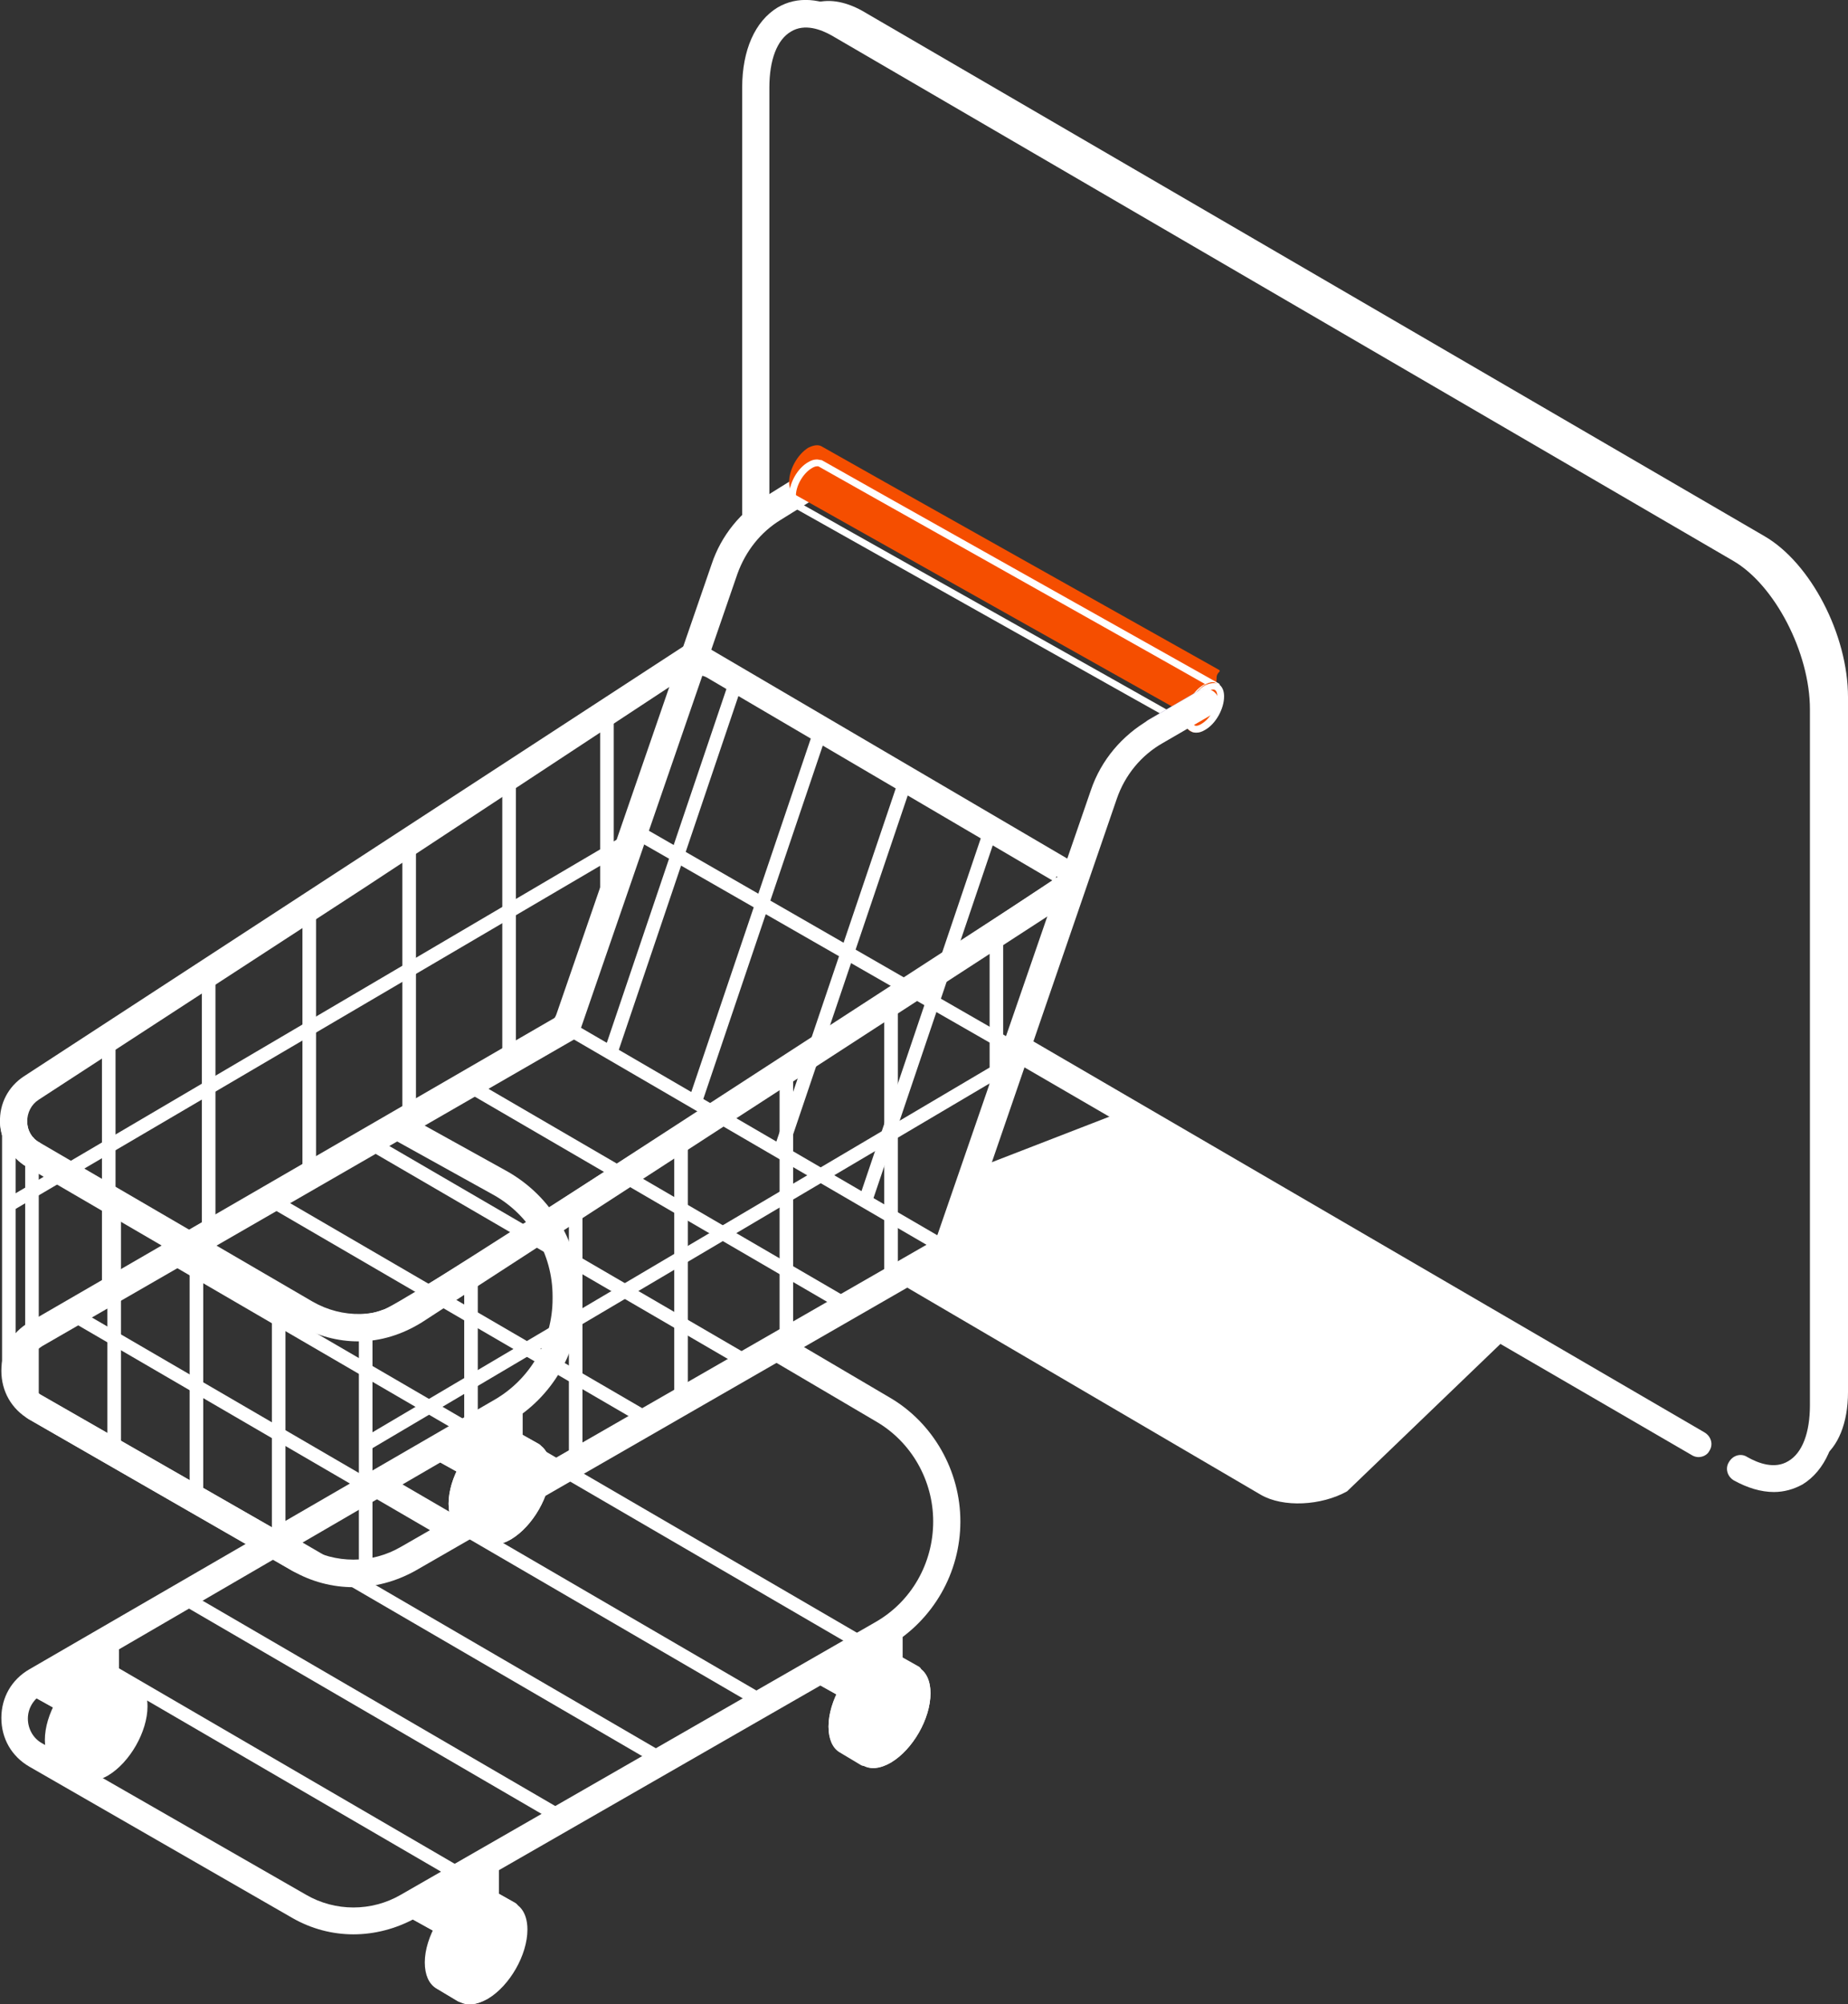 <svg xmlns="http://www.w3.org/2000/svg" width="142" height="154" viewBox="0 0 142 154" fill="none"><rect x="0" y="0" width="142" height="154" fill="#333333" stroke="none"/><g clip-path="url(#clip0_618_7580)"><path d="M88.991 86.76L74.055 92.547L72.645 96.967L69.668 98.913L96.877 114.855C98.601 115.855 101.525 115.697 103.51 114.592L116.044 102.544L88.991 86.76Z" fill="white"></path><path d="M86.797 85.497L75.36 89.917L71.025 97.598L96.877 112.698C98.6 113.698 101.525 113.54 103.509 112.435L114.686 101.702L86.797 85.497Z" fill="white"></path><path d="M99.749 113.645C98.601 113.645 97.556 113.435 96.721 112.961L70.66 97.703L75.204 89.706L75.308 89.654L86.85 85.181L86.954 85.234L115.104 101.597L103.614 112.593C102.517 113.33 101.107 113.645 99.749 113.645ZM71.391 97.493L97.034 112.488C98.653 113.435 101.473 113.33 103.353 112.225L114.268 101.755L86.85 85.76L75.621 90.127L71.391 97.493Z" fill="white"></path><path d="M130.51 111.962C130.353 111.962 130.144 111.909 129.987 111.804L77.919 81.551C77.397 81.235 77.24 80.604 77.553 80.13C77.867 79.604 78.493 79.447 78.963 79.762L130.98 110.068C131.502 110.383 131.659 111.015 131.345 111.488C131.189 111.804 130.823 111.962 130.51 111.962Z" fill="white"></path><path d="M136.307 114.645C135.315 114.645 134.27 114.329 133.226 113.751C132.703 113.435 132.547 112.804 132.86 112.33C133.173 111.804 133.8 111.646 134.27 111.962C135.106 112.435 136.359 112.909 137.404 112.277C138.5 111.646 139.075 110.068 139.075 107.963V54.508C139.075 50.141 136.359 44.932 133.173 43.091L63.923 2.736C63.087 2.262 61.834 1.789 60.789 2.42C59.693 3.052 59.118 4.63 59.118 6.735V39.46C59.118 40.039 58.648 40.513 58.074 40.513C57.499 40.513 57.029 40.039 57.029 39.46V6.735C57.029 3.841 58.022 1.631 59.745 0.579C61.26 -0.316 63.087 -0.158 64.968 0.894L134.27 41.249C138.135 43.511 141.216 49.352 141.216 54.508V107.911C141.216 110.804 140.224 113.014 138.5 114.066C137.822 114.435 137.09 114.645 136.307 114.645Z" fill="white"></path><path d="M135.576 41.196L66.274 0.842C64.864 0.053 63.558 -0.105 62.513 0.263C62.357 0.316 60.581 1.263 60.477 1.368C61.573 0.842 62.983 0.947 64.446 1.789L133.748 42.144C137.3 44.195 140.172 49.72 140.172 54.508V107.91C140.172 110.857 139.075 112.856 137.352 113.435C137.509 113.435 137.665 113.382 137.926 113.224C138.031 113.172 139.963 112.067 140.015 112.014C141.217 111.173 142 109.384 142 106.963V53.561C142 48.773 139.128 43.248 135.576 41.196Z" fill="white"></path><path d="M0.889 93.073L0.367 92.179L49.198 63.452L77.921 79.973L77.451 80.92L49.198 64.715L0.889 93.073Z" fill="white"></path><path d="M47.16 55.034H46.115V70.029H47.16V55.034Z" fill="white"></path><path d="M1.203 85.602H0.158V104.911H1.203V85.602Z" fill="white"></path><path d="M8.878 80.551H7.834V100.229H8.878V80.551Z" fill="white"></path><path d="M16.556 75.553H15.512V95.651H16.556V75.553Z" fill="white"></path><path d="M24.285 70.502H23.24V90.969H24.285V70.502Z" fill="white"></path><path d="M31.962 65.451H30.918V86.339H31.962V65.451Z" fill="white"></path><path d="M39.64 60.4H38.596V81.656H39.64V60.4Z" fill="white"></path><path d="M34.469 115.539C34.469 116.487 34.782 117.17 35.304 117.486L36.976 118.486C37.55 118.802 37.184 118.118 38.02 117.591C39.691 116.592 41.049 114.224 41.049 112.277C41.049 111.33 41.937 111.33 41.415 110.962L39.639 109.962C39.065 109.647 38.333 109.699 37.498 110.225C35.827 111.225 34.469 113.593 34.469 115.539Z" fill="white"></path><path d="M38.856 110.331C39.065 110.331 39.221 110.383 39.378 110.436C39.43 110.436 40.37 111.015 40.892 111.278C40.736 111.488 40.579 111.804 40.579 112.277C40.579 114.014 39.326 116.223 37.811 117.118C37.393 117.381 37.184 117.644 37.08 117.854C36.61 117.591 35.67 117.013 35.618 117.013C35.252 116.75 34.991 116.223 34.991 115.487C34.991 113.751 36.244 111.541 37.759 110.646C38.177 110.436 38.542 110.331 38.856 110.331ZM38.856 109.805C38.438 109.805 37.968 109.962 37.498 110.225C35.827 111.225 34.469 113.593 34.469 115.539C34.469 116.487 34.782 117.17 35.304 117.486L36.976 118.486C37.08 118.538 37.132 118.538 37.184 118.538C37.446 118.538 37.289 117.96 38.02 117.591C39.691 116.592 41.049 114.224 41.049 112.277C41.049 111.33 41.937 111.33 41.415 110.962L39.639 109.962C39.43 109.857 39.169 109.805 38.856 109.805Z" fill="white"></path><path d="M36.244 116.539C36.244 118.486 37.602 119.275 39.273 118.275C40.944 117.276 42.302 114.908 42.302 112.961C42.302 111.015 40.944 110.225 39.273 111.225C37.602 112.225 36.244 114.592 36.244 116.539Z" fill="white"></path><path d="M40.631 111.33C41.362 111.33 41.78 111.962 41.78 112.961C41.78 114.698 40.527 116.907 39.012 117.802C38.594 118.012 38.229 118.17 37.915 118.17C37.184 118.17 36.766 117.539 36.766 116.539C36.766 114.803 38.02 112.593 39.534 111.699C39.952 111.488 40.318 111.33 40.631 111.33ZM40.631 110.804C40.213 110.804 39.743 110.962 39.273 111.225C37.602 112.225 36.244 114.592 36.244 116.539C36.244 117.907 36.923 118.696 37.915 118.696C38.333 118.696 38.803 118.538 39.273 118.275C40.944 117.276 42.302 114.908 42.302 112.961C42.302 111.593 41.623 110.804 40.631 110.804Z" fill="white"></path><path d="M40.251 115.339C40.804 114.386 40.809 113.352 40.261 113.029C39.713 112.706 38.82 113.218 38.267 114.171C37.714 115.124 37.71 116.158 38.258 116.481C38.805 116.804 39.698 116.292 40.251 115.339Z" fill="white"></path><path d="M39.9 113.435C40.109 113.435 40.161 113.751 40.161 113.908C40.161 114.645 39.639 115.539 39.012 115.908C38.856 116.013 38.751 116.013 38.647 116.013C38.438 116.013 38.386 115.697 38.386 115.539C38.386 114.803 38.908 113.908 39.535 113.54C39.691 113.488 39.796 113.435 39.9 113.435ZM39.9 112.909C39.691 112.909 39.482 112.961 39.273 113.119C38.49 113.593 37.863 114.698 37.863 115.592C37.863 116.223 38.177 116.592 38.647 116.592C38.856 116.592 39.065 116.539 39.273 116.381C40.057 115.908 40.683 114.803 40.683 113.908C40.683 113.277 40.37 112.909 39.9 112.909Z" fill="white"></path><path d="M40.162 107.595V114.908L39.326 115.434L32.902 111.856L40.162 107.595Z" fill="white"></path><path d="M39.639 108.542V114.645L39.326 114.855L33.999 111.909L39.639 108.542ZM40.162 107.595L32.902 111.856L39.326 115.434L40.109 114.908V107.595H40.162Z" fill="white"></path><path d="M3.447 133.691C3.447 134.638 3.761 135.322 4.283 135.638L5.954 136.638C6.529 136.953 6.163 136.269 6.999 135.743C8.67 134.743 10.028 132.376 10.028 130.429C10.028 129.482 10.915 129.482 10.393 129.114L8.618 128.114C8.043 127.798 7.312 127.851 6.476 128.377C4.805 129.377 3.447 131.744 3.447 133.691Z" fill="white"></path><path d="M7.887 128.482C8.096 128.482 8.252 128.535 8.409 128.588C8.461 128.588 9.401 129.166 9.924 129.429C9.767 129.64 9.61 129.956 9.61 130.429C9.61 132.165 8.357 134.375 6.842 135.27C6.425 135.533 6.216 135.796 6.111 136.006C5.641 135.743 4.701 135.164 4.649 135.164C4.283 134.901 4.022 134.375 4.022 133.639C4.022 131.902 5.276 129.693 6.79 128.798C7.156 128.588 7.574 128.482 7.887 128.482ZM7.887 127.956C7.469 127.956 6.999 128.114 6.529 128.377C4.858 129.377 3.5 131.744 3.5 133.691C3.5 134.638 3.813 135.322 4.336 135.638L6.007 136.638C6.111 136.69 6.163 136.69 6.216 136.69C6.477 136.69 6.32 136.111 7.051 135.743C8.723 134.743 10.08 132.376 10.08 130.429C10.08 129.482 10.968 129.482 10.446 129.114L8.67 128.114C8.409 128.009 8.148 127.956 7.887 127.956Z" fill="white"></path><path d="M5.223 134.691C5.223 136.638 6.581 137.427 8.252 136.427C9.923 135.427 11.281 133.06 11.281 131.113C11.281 129.166 9.923 128.377 8.252 129.377C6.581 130.377 5.223 132.744 5.223 134.691Z" fill="white"></path><path d="M9.662 129.482C10.393 129.482 10.811 130.113 10.811 131.113C10.811 132.849 9.558 135.059 8.043 135.954C7.626 136.164 7.26 136.322 6.947 136.322C6.215 136.322 5.798 135.69 5.798 134.691C5.798 132.955 7.051 130.745 8.566 129.85C8.931 129.587 9.297 129.482 9.662 129.482ZM9.662 128.956C9.245 128.956 8.774 129.114 8.304 129.377C6.633 130.376 5.275 132.744 5.275 134.691C5.275 136.059 5.954 136.848 6.947 136.848C7.364 136.848 7.834 136.69 8.304 136.427C9.976 135.427 11.334 133.06 11.334 131.113C11.334 129.745 10.655 128.956 9.662 128.956Z" fill="white"></path><path d="M6.842 133.744C6.842 134.638 7.469 135.007 8.252 134.586C9.035 134.112 9.662 133.007 9.662 132.113C9.662 131.218 9.035 130.85 8.252 131.271C7.469 131.745 6.842 132.849 6.842 133.744Z" fill="white"></path><path d="M8.931 131.587C9.14 131.587 9.193 131.902 9.193 132.06C9.193 132.797 8.67 133.691 8.044 134.06C7.887 134.165 7.782 134.165 7.678 134.165C7.469 134.165 7.417 133.849 7.417 133.691C7.417 132.955 7.939 132.06 8.566 131.692C8.67 131.639 8.827 131.587 8.931 131.587ZM8.931 131.061C8.723 131.061 8.514 131.113 8.305 131.271C7.521 131.745 6.895 132.849 6.895 133.744C6.895 134.375 7.208 134.743 7.678 134.743C7.887 134.743 8.096 134.691 8.305 134.533C9.088 134.06 9.715 132.955 9.715 132.06C9.715 131.429 9.401 131.061 8.931 131.061Z" fill="white"></path><path d="M9.141 125.746V133.06L8.357 133.586L1.934 130.008L9.141 125.746Z" fill="white"></path><path d="M8.618 126.641V132.744L8.305 132.955L2.978 130.008L8.618 126.641ZM9.141 125.746L1.934 130.008L8.357 133.586L9.141 133.06V125.746Z" fill="white"></path><path d="M36.894 108.599L36.371 109.51L65.626 126.544L66.149 125.633L36.894 108.599Z" fill="white"></path><path d="M29.314 113.122L28.791 114.033L58.046 131.067L58.569 130.156L29.314 113.122Z" fill="white"></path><path d="M21.734 117.646L21.211 118.557L50.466 135.591L50.989 134.68L21.734 117.646Z" fill="white"></path><path d="M14.152 122.171L13.629 123.082L42.884 140.116L43.407 139.205L14.152 122.171Z" fill="white"></path><path d="M6.572 126.695L6.049 127.606L35.304 144.64L35.827 143.729L6.572 126.695Z" fill="white"></path><path d="M56.061 52.223L46.447 80.661L47.436 81L57.05 52.562L56.061 52.223Z" fill="white"></path><path d="M62.557 55.99L52.943 84.428L53.932 84.768L63.546 56.33L62.557 55.99Z" fill="white"></path><path d="M69.102 59.773L59.488 88.211L60.477 88.55L70.091 60.112L69.102 59.773Z" fill="white"></path><path d="M75.667 63.513L66.053 91.951L67.041 92.29L76.656 63.852L75.667 63.513Z" fill="white"></path><path d="M32.641 150.791C32.641 151.738 32.954 152.422 33.476 152.737L35.147 153.737C35.722 154.053 35.356 153.369 36.192 152.843C37.863 151.843 39.221 149.475 39.221 147.529C39.221 146.581 40.109 146.581 39.587 146.213L37.811 145.214C37.236 144.898 36.505 144.95 35.67 145.477C34.051 146.476 32.641 148.844 32.641 150.791Z" fill="white"></path><path d="M37.08 145.634C37.289 145.634 37.446 145.687 37.602 145.74C37.655 145.74 38.595 146.318 39.117 146.581C38.96 146.792 38.804 147.108 38.804 147.581C38.804 149.317 37.55 151.527 36.036 152.422C35.618 152.685 35.409 152.948 35.305 153.158C34.835 152.895 33.895 152.316 33.842 152.316C33.477 152.053 33.216 151.527 33.216 150.791C33.216 149.054 34.469 146.845 35.983 145.95C36.349 145.74 36.767 145.634 37.08 145.634ZM37.08 145.108C36.663 145.108 36.192 145.266 35.722 145.529C34.051 146.529 32.693 148.896 32.693 150.843C32.693 151.79 33.007 152.474 33.529 152.79L35.2 153.79C35.305 153.842 35.357 153.842 35.409 153.842C35.67 153.842 35.514 153.263 36.245 152.895C37.916 151.895 39.274 149.528 39.274 147.581C39.274 146.634 40.162 146.634 39.639 146.266L37.864 145.266C37.602 145.161 37.341 145.108 37.08 145.108Z" fill="white"></path><path d="M34.416 151.843C34.416 153.79 35.774 154.579 37.445 153.579C39.116 152.579 40.474 150.212 40.474 148.265C40.474 146.318 39.116 145.529 37.445 146.529C35.774 147.476 34.416 149.896 34.416 151.843Z" fill="white"></path><path d="M38.856 146.634C39.587 146.634 40.005 147.265 40.005 148.265C40.005 150.001 38.751 152.211 37.237 153.106C36.819 153.316 36.453 153.474 36.14 153.474C35.409 153.474 34.991 152.842 34.991 151.843C34.991 150.107 36.244 147.897 37.759 147.002C38.124 146.739 38.542 146.634 38.856 146.634ZM38.856 146.108C38.438 146.108 37.968 146.266 37.498 146.529C35.827 147.528 34.469 149.896 34.469 151.843C34.469 153.211 35.148 154 36.14 154C36.558 154 37.028 153.842 37.498 153.579C39.169 152.579 40.527 150.212 40.527 148.265C40.527 146.897 39.848 146.108 38.856 146.108Z" fill="white"></path><path d="M36.035 150.896C36.035 151.79 36.662 152.159 37.445 151.738C38.229 151.264 38.855 150.159 38.855 149.265C38.855 148.37 38.229 148.002 37.445 148.423C36.714 148.844 36.035 149.949 36.035 150.896Z" fill="white"></path><path d="M38.125 148.739C38.334 148.739 38.386 149.054 38.386 149.212C38.386 149.949 37.864 150.843 37.237 151.211C37.08 151.317 36.976 151.317 36.871 151.317C36.663 151.317 36.61 151.001 36.61 150.843C36.61 150.107 37.133 149.212 37.759 148.844C37.864 148.791 38.02 148.739 38.125 148.739ZM38.125 148.213C37.916 148.213 37.707 148.265 37.498 148.423C36.715 148.896 36.088 150.001 36.088 150.896C36.088 151.527 36.401 151.895 36.871 151.895C37.08 151.895 37.289 151.843 37.498 151.685C38.281 151.211 38.908 150.107 38.908 149.212C38.908 148.581 38.595 148.213 38.125 148.213Z" fill="white"></path><path d="M38.334 142.899V150.212L37.551 150.685L31.127 147.16L38.334 142.899Z" fill="white"></path><path d="M37.812 143.793V149.896L37.498 150.107L32.172 147.16L37.812 143.793ZM38.334 142.899L31.127 147.16L37.551 150.738L38.334 150.212V142.899Z" fill="white"></path><path d="M63.664 132.639C63.664 133.586 63.977 134.27 64.5 134.586L66.171 135.585C66.745 135.901 66.38 135.217 67.215 134.691C68.887 133.691 70.244 131.323 70.244 129.377C70.244 128.43 71.132 128.43 70.61 128.061L68.834 127.062C68.26 126.746 67.529 126.799 66.693 127.325C65.022 128.325 63.664 130.692 63.664 132.639Z" fill="white"></path><path d="M68.051 127.483C68.26 127.483 68.416 127.535 68.573 127.588C68.625 127.588 69.566 128.167 70.088 128.43C69.931 128.64 69.774 128.956 69.774 129.429C69.774 131.166 68.521 133.375 67.007 134.27C66.589 134.533 66.38 134.796 66.275 135.006C65.805 134.743 64.865 134.165 64.813 134.165C64.447 133.902 64.186 133.375 64.186 132.639C64.186 130.903 65.44 128.693 66.954 127.798C67.372 127.588 67.738 127.483 68.051 127.483ZM68.051 126.957C67.633 126.957 67.163 127.114 66.693 127.377C65.022 128.377 63.664 130.745 63.664 132.691C63.664 133.638 63.977 134.322 64.5 134.638L66.171 135.638C66.275 135.69 66.328 135.69 66.38 135.69C66.641 135.69 66.484 135.112 67.215 134.743C68.887 133.744 70.244 131.376 70.244 129.429C70.244 128.482 71.132 128.482 70.61 128.114L68.834 127.114C68.625 127.009 68.364 126.957 68.051 126.957Z" fill="white"></path><path d="M65.439 133.691C65.439 135.638 66.797 136.427 68.469 135.427C70.14 134.428 71.498 132.06 71.498 130.113C71.498 128.167 70.14 127.377 68.469 128.377C66.797 129.377 65.439 131.744 65.439 133.691Z" fill="white"></path><path d="M69.826 128.482C70.558 128.482 70.975 129.114 70.975 130.113C70.975 131.85 69.722 134.059 68.207 134.954C67.79 135.164 67.424 135.322 67.111 135.322C66.379 135.322 65.962 134.691 65.962 133.691C65.962 131.955 67.215 129.745 68.73 128.851C69.147 128.588 69.513 128.482 69.826 128.482ZM69.826 127.956C69.409 127.956 68.939 128.114 68.469 128.377C66.797 129.377 65.439 131.744 65.439 133.691C65.439 135.059 66.118 135.848 67.111 135.848C67.528 135.848 67.999 135.69 68.469 135.427C70.14 134.428 71.498 132.06 71.498 130.113C71.498 128.745 70.819 127.956 69.826 127.956Z" fill="white"></path><path d="M67.059 132.744C67.059 133.639 67.685 134.007 68.469 133.586C69.252 133.112 69.879 132.007 69.879 131.113C69.879 130.219 69.252 129.85 68.469 130.271C67.685 130.692 67.059 131.797 67.059 132.744Z" fill="white"></path><path d="M69.096 130.587C69.304 130.587 69.357 130.903 69.357 131.06C69.357 131.797 68.834 132.691 68.208 133.06C68.051 133.165 67.947 133.165 67.842 133.165C67.633 133.165 67.581 132.849 67.581 132.691C67.581 131.955 68.103 131.06 68.73 130.692C68.887 130.64 68.991 130.587 69.096 130.587ZM69.096 130.061C68.887 130.061 68.678 130.113 68.469 130.271C67.685 130.745 67.059 131.85 67.059 132.744C67.059 133.375 67.372 133.744 67.842 133.744C68.051 133.744 68.26 133.691 68.469 133.533C69.252 133.06 69.879 131.955 69.879 131.06C69.879 130.429 69.566 130.061 69.096 130.061Z" fill="white"></path><path d="M69.356 124.747V132.06L68.52 132.586L62.148 129.009L69.356 124.747Z" fill="white"></path><path d="M68.833 125.641V131.744L68.52 131.955L63.193 129.009L68.833 125.641ZM69.356 124.747L62.148 129.009L68.572 132.586L69.356 132.06V124.747Z" fill="white"></path><path d="M27.158 148.633C25.539 148.633 23.92 148.212 22.458 147.371L2.247 135.743C0.889 134.954 0.105 133.586 0.105 132.007C0.105 130.429 0.889 129.061 2.247 128.272L38.021 107.542C40.737 105.964 42.46 103.017 42.46 99.808V99.597C42.46 96.388 40.737 93.389 37.916 91.811L30.135 87.496L31.127 85.655L38.909 89.969C42.408 91.916 44.549 95.599 44.549 99.597V99.808C44.549 103.754 42.46 107.384 39.065 109.331L3.239 130.166C2.56 130.587 2.142 131.271 2.142 132.06C2.142 132.849 2.56 133.586 3.239 133.954L23.502 145.582C25.748 146.897 28.568 146.897 30.814 145.582L67.267 124.642C70.035 123.063 71.706 120.117 71.706 116.907C71.706 113.751 70.035 110.804 67.319 109.226L59.276 104.491L60.321 102.649L68.364 107.384C71.706 109.331 73.795 113.014 73.795 116.907C73.795 120.853 71.706 124.484 68.311 126.483L31.858 147.423C30.396 148.212 28.777 148.633 27.158 148.633Z" fill="white"></path><path d="M31.127 85.918L38.699 90.127C42.094 92.021 44.235 95.651 44.235 99.545V99.755C44.235 103.596 42.199 107.174 38.856 109.121L3.082 129.903C2.351 130.324 1.881 131.113 1.881 132.007C1.881 132.902 2.351 133.638 3.082 134.112L23.293 145.74C24.546 146.476 25.956 146.792 27.419 146.739C28.515 146.687 29.664 146.371 30.657 145.845C30.709 145.792 31.388 145.477 31.44 145.424L67.162 124.905C67.319 124.799 67.684 124.589 67.841 124.484C70.243 122.905 71.706 120.222 71.862 117.328C71.915 116.75 71.862 116.118 71.758 115.539C71.392 113.067 69.982 110.857 67.945 109.436C67.789 109.278 65.856 108.121 65.7 107.963L60.007 104.596L60.268 103.228L60.425 102.965L68.259 107.595C71.549 109.541 73.534 113.067 73.534 116.907C73.534 120.59 71.653 124.01 68.624 125.957C68.468 126.062 68.154 126.273 67.998 126.325L31.701 147.213C30.343 148.002 28.881 148.37 27.366 148.423C27.262 148.423 27.158 148.423 27.053 148.423C25.643 148.423 24.285 148.055 22.98 147.423C22.823 147.371 22.562 147.213 22.405 147.108L2.299 135.533C1.202 134.901 0.523 133.849 0.314 132.639C0.262 132.376 0.262 132.113 0.262 131.797C0.314 130.85 0.68 129.956 1.306 129.272C1.567 128.956 2.194 128.482 2.56 128.272L38.02 107.753C40.736 106.174 42.46 103.28 42.564 100.124C42.564 100.124 42.564 99.966 42.564 99.913C42.564 99.545 42.564 99.229 42.512 98.861C42.512 98.808 42.512 98.703 42.512 98.65C42.199 95.915 40.684 93.442 38.386 91.969C38.229 91.811 36.454 90.811 36.297 90.706L30.709 87.602L30.97 86.234L31.127 85.918Z" fill="white"></path><path d="M31.179 86.181L38.594 90.285C41.937 92.126 43.974 95.704 43.974 99.545V99.755C43.974 103.544 41.937 107.016 38.699 108.91L2.925 129.64C2.089 130.113 1.619 130.955 1.619 131.902C1.619 132.849 2.089 133.691 2.925 134.165L23.136 145.792C24.389 146.529 25.799 146.845 27.262 146.845C28.358 146.792 29.507 146.529 30.5 146.003C30.656 145.95 31.179 145.634 31.283 145.582L67.005 125.062C67.109 125.01 67.579 124.694 67.684 124.642C70.086 123.116 71.653 120.485 71.914 117.644C71.966 117.065 71.966 116.434 71.914 115.855C71.653 113.382 70.4 111.067 68.467 109.541C68.154 109.226 66.639 108.226 66.222 108.016L60.529 104.648L60.216 103.438L60.372 103.175L67.997 107.7C71.183 109.594 73.168 113.067 73.168 116.802C73.168 120.432 71.287 123.852 68.206 125.746C68.102 125.799 67.684 126.062 67.579 126.115L31.44 146.897C30.134 147.634 28.619 148.055 27.157 148.107C27.053 148.107 26.948 148.107 26.844 148.107C25.434 148.107 24.076 147.739 22.823 147.055C22.718 147.002 22.352 146.792 22.248 146.739L2.298 135.217C1.201 134.586 0.522 133.533 0.418 132.323C0.418 132.06 0.418 131.797 0.418 131.481C0.522 130.534 0.94 129.692 1.671 129.114C1.828 128.903 2.716 128.325 2.977 128.167L38.124 107.858C40.84 106.279 42.564 103.438 42.72 100.334C42.72 100.281 42.72 100.176 42.72 100.124C42.72 99.755 42.72 99.44 42.72 99.124C42.72 99.071 42.72 98.966 42.72 98.913C42.511 96.178 41.154 93.652 38.96 92.074C38.647 91.811 37.289 90.969 36.923 90.758L31.335 87.654L31.022 86.444L31.179 86.181Z" fill="white"></path><path d="M31.18 86.444L38.387 90.443C41.625 92.284 43.662 95.704 43.662 99.492V99.703C43.662 103.386 41.677 106.806 38.544 108.647L2.717 129.377C1.83 129.903 1.307 130.797 1.307 131.85C1.307 132.902 1.83 133.796 2.717 134.322L22.981 145.95C24.234 146.687 25.644 147.055 27.107 147.002C28.256 147.002 29.352 146.739 30.397 146.266C30.606 146.161 31.023 145.95 31.18 145.845L66.902 125.273C66.954 125.22 67.529 124.905 67.581 124.852C70.035 123.379 71.707 120.801 72.072 117.96C72.177 117.381 72.177 116.802 72.124 116.171C72.02 113.645 70.871 111.278 69.043 109.647C68.573 109.173 67.477 108.384 66.85 108.016L61.157 104.648L60.217 103.596L60.374 103.333L67.842 107.7C70.976 109.541 72.908 112.961 72.908 116.644C72.908 120.275 70.976 123.642 67.894 125.536C67.842 125.589 67.32 125.852 67.268 125.904L31.285 146.581C29.979 147.318 28.517 147.739 27.002 147.739C26.898 147.739 26.793 147.739 26.689 147.739C25.279 147.686 23.921 147.318 22.72 146.687C22.667 146.687 22.197 146.371 22.145 146.371L2.352 134.954C1.255 134.322 0.628 133.27 0.576 132.007C0.576 131.744 0.576 131.481 0.628 131.218C0.785 130.324 1.307 129.482 2.038 128.956C2.143 128.851 3.24 128.167 3.396 128.114L38.126 107.963C40.789 106.437 42.565 103.649 42.826 100.545C42.826 100.492 42.826 100.387 42.826 100.334C42.826 100.018 42.879 99.65 42.826 99.334V99.124C42.722 96.388 41.468 93.863 39.432 92.126C39.014 91.706 37.969 91.074 37.447 90.758L31.911 87.707L30.971 86.654L31.18 86.444Z" fill="white"></path><path d="M26.897 147.476C25.382 147.476 23.92 147.108 22.666 146.318L2.403 134.743C1.359 134.112 0.732 133.007 0.68 131.797C0.68 130.587 1.306 129.482 2.351 128.851L38.125 108.121C41.154 106.385 42.982 103.123 42.982 99.65V99.44C42.982 95.862 41.05 92.6 37.968 90.864L30.97 86.97L31.127 86.707L38.125 90.601C41.311 92.389 43.295 95.757 43.295 99.44V99.65C43.295 103.28 41.363 106.595 38.282 108.437L2.56 129.114C1.62 129.692 1.045 130.692 1.045 131.797C1.045 132.902 1.62 133.902 2.56 134.48L22.771 146.108C24.024 146.844 25.434 147.213 26.845 147.213C28.307 147.213 29.717 146.844 30.918 146.108L67.371 125.168C70.4 123.431 72.28 120.169 72.28 116.644C72.28 113.172 70.452 109.962 67.476 108.173L60.216 103.912L60.373 103.649L67.632 107.91C70.713 109.699 72.594 113.067 72.594 116.644C72.594 120.275 70.661 123.642 67.528 125.431L31.075 146.371C29.821 147.108 28.359 147.476 26.897 147.476Z" fill="white"></path><path d="M43.737 78.447L43.215 79.358L72.47 96.392L72.993 95.481L43.737 78.447Z" fill="white"></path><path d="M36.167 82.868L35.645 83.779L64.9 100.814L65.422 99.903L36.167 82.868Z" fill="white"></path><path d="M28.595 87.289L28.072 88.2L57.327 105.235L57.85 104.323L28.595 87.289Z" fill="white"></path><path d="M21.025 91.711L20.502 92.622L49.757 109.656L50.28 108.745L21.025 91.711Z" fill="white"></path><path d="M13.454 96.13L12.931 97.041L42.187 114.075L42.709 113.164L13.454 96.13Z" fill="white"></path><path d="M5.884 100.549L5.361 101.46L34.616 118.494L35.139 117.583L5.884 100.549Z" fill="white"></path><path d="M22.98 120.853C22.823 120.853 22.614 120.801 22.458 120.696L2.247 109.068C0.889 108.279 0.105 106.911 0.105 105.332C0.105 103.754 0.889 102.386 2.247 101.597L42.669 78.184L54.681 43.354C55.412 41.144 56.926 39.302 58.911 38.092L62.462 35.882C62.932 35.567 63.611 35.725 63.925 36.251C64.238 36.724 64.081 37.408 63.559 37.724L60.008 39.934C58.441 40.881 57.292 42.354 56.665 44.09L44.392 79.71L3.239 103.438C2.56 103.859 2.142 104.543 2.142 105.332C2.142 106.122 2.56 106.858 3.239 107.226L23.502 118.854C24.025 119.117 24.181 119.801 23.868 120.275C23.659 120.643 23.346 120.853 22.98 120.853Z" fill="white"></path><path d="M63.558 36.251C63.61 36.303 63.61 36.409 63.61 36.461C63.715 36.777 63.297 37.356 62.983 37.566L60.529 39.092C60.425 39.145 59.537 39.723 59.432 39.776C58.074 40.67 57.03 41.986 56.403 43.511C56.351 43.617 56.246 43.88 56.194 43.985L44.026 79.394L3.081 103.175C2.402 103.596 1.985 104.28 1.932 105.017C1.932 105.332 1.932 105.648 2.037 105.911C2.194 106.332 2.455 106.7 2.82 107.016C2.872 107.174 4.178 107.911 4.283 108.016L22.979 118.802C23.345 119.012 23.815 119.643 23.658 119.959C23.658 120.012 23.658 120.012 23.658 120.064C23.658 120.117 23.606 120.117 23.606 120.169C23.554 120.222 23.501 120.275 23.501 120.275L23.449 120.327C23.293 120.433 22.979 120.433 22.822 120.433C22.666 120.433 22.457 120.327 22.352 120.275L2.246 108.805C0.992 108.068 0.209 106.753 0.209 105.28C0.209 103.807 0.94 102.491 2.246 101.755L42.511 78.394L42.981 77.605L54.627 43.775C54.784 43.354 55.097 42.459 55.359 42.091C56.142 40.618 57.239 39.302 58.649 38.355C58.753 38.303 59.641 37.724 59.746 37.619L62.148 36.146C62.461 35.935 63.14 35.83 63.401 36.093C63.401 36.093 63.454 36.093 63.454 36.146C63.506 36.198 63.506 36.198 63.558 36.251Z" fill="white"></path><path d="M63.298 36.303C63.351 36.356 63.351 36.461 63.351 36.514C63.403 36.724 62.776 37.356 62.567 37.461L60.165 38.934C60.008 39.039 59.277 39.513 59.12 39.618C57.815 40.565 56.77 41.88 56.196 43.406C56.144 43.511 56.039 43.827 56.039 43.88L43.871 79.183L2.926 102.912C2.247 103.333 1.777 103.964 1.673 104.754C1.621 105.069 1.621 105.385 1.725 105.648C1.829 106.122 2.038 106.49 2.352 106.806C2.508 107.069 3.448 107.753 3.762 107.91L22.563 118.749C22.772 118.907 23.555 119.538 23.451 119.801C23.451 119.854 23.451 119.854 23.451 119.906C23.451 119.959 23.451 119.959 23.398 120.012C23.346 120.064 23.294 120.117 23.294 120.117H23.242C23.137 120.169 22.772 120.064 22.615 120.064C22.511 120.064 22.25 119.906 22.145 119.854L2.3 108.542C1.098 107.858 0.367 106.595 0.367 105.227C0.367 103.859 1.098 102.596 2.3 101.912L42.408 78.657L42.983 77.973L54.577 44.301C54.681 43.985 55.099 42.88 55.256 42.617C55.935 41.091 57.031 39.776 58.389 38.776C58.546 38.618 59.277 38.145 59.486 38.04L61.888 36.566C62.097 36.461 62.933 36.093 63.09 36.303H63.142C63.194 36.251 63.246 36.251 63.298 36.303Z" fill="white"></path><path d="M63.037 36.356C63.089 36.409 63.089 36.514 63.037 36.566C63.089 36.672 62.149 37.356 62.045 37.408L59.642 38.881C59.381 39.039 58.859 39.408 58.598 39.618C57.344 40.618 56.352 41.933 55.778 43.459C55.778 43.511 55.621 43.88 55.621 43.932L43.557 78.92L2.665 102.597C1.986 103.017 1.516 103.649 1.359 104.385C1.307 104.701 1.255 104.964 1.307 105.28C1.359 105.753 1.516 106.174 1.777 106.543C1.986 106.963 2.665 107.49 3.082 107.753L21.936 118.591C22.04 118.644 23.085 119.38 23.032 119.485C23.085 119.538 23.085 119.538 23.085 119.591C23.085 119.643 23.085 119.643 23.032 119.696C22.98 119.749 22.928 119.801 22.876 119.801H22.823C22.771 119.854 22.301 119.591 22.249 119.591C22.197 119.591 21.831 119.38 21.779 119.38L2.351 108.279C1.202 107.647 0.523 106.437 0.523 105.122C0.523 103.807 1.202 102.649 2.299 101.965L42.303 78.815L43.035 78.236L54.576 44.669C54.629 44.511 55.151 43.09 55.203 42.985C55.83 41.407 56.822 40.092 58.18 39.039C58.441 38.829 58.963 38.461 59.277 38.303L61.679 36.83C61.783 36.777 62.776 36.251 62.88 36.303H62.932C62.932 36.303 63.037 36.303 63.037 36.356Z" fill="white"></path><path d="M22.719 119.696C22.666 119.696 22.666 119.696 22.666 119.696L2.403 108.016C1.359 107.384 0.732 106.279 0.68 105.069C0.68 103.859 1.306 102.754 2.351 102.123L43.034 78.552L55.151 43.406C55.829 41.407 57.187 39.671 59.015 38.566L62.566 36.356C62.566 36.356 62.619 36.356 62.671 36.356C62.671 36.356 62.775 36.356 62.828 36.409C62.88 36.461 62.828 36.566 62.775 36.619L59.224 38.829C57.501 39.881 56.195 41.565 55.516 43.459L43.348 78.763L2.56 102.386C1.62 102.965 1.045 103.964 1.045 105.069C1.045 106.174 1.62 107.174 2.56 107.753L22.771 119.38C22.823 119.433 22.823 119.433 22.823 119.485C22.823 119.538 22.823 119.538 22.823 119.591C22.823 119.696 22.719 119.696 22.719 119.696Z" fill="white"></path><path d="M2.038 89.654C0.836 88.917 0.053 87.654 0.001 86.234C-0.051 84.813 0.628 83.498 1.829 82.709L27.576 65.925L53.323 49.141L82.464 66.24C82.934 66.504 83.248 67.03 83.248 67.556C83.248 68.135 82.987 68.608 82.516 68.924L81.368 67.135C81.211 67.24 81.106 67.398 81.159 67.556C81.159 67.714 81.263 67.924 81.42 67.977L53.375 51.509L28.202 68.082L2.978 84.497C2.403 84.866 2.09 85.497 2.09 86.181C2.09 86.865 2.455 87.496 3.082 87.812L2.038 89.654Z" fill="white"></path><path d="M53.375 49.404L81.629 65.978C81.994 66.188 82.516 66.767 82.516 67.135C82.516 67.451 82.621 67.871 82.412 68.082L82.36 68.135C82.308 68.187 82.203 68.292 82.099 68.345L80.845 66.767C80.741 66.819 80.584 66.924 80.584 67.03C80.584 67.188 80.532 67.24 80.689 67.293L55.046 52.245L52.905 51.614L28.725 67.398L27.994 67.871L2.978 84.182C2.821 84.287 2.612 84.445 2.508 84.55C2.194 84.866 1.985 85.287 1.985 85.76C1.933 86.286 2.09 86.812 2.403 87.233C2.455 87.339 2.56 87.391 2.612 87.444C2.612 87.602 2.038 88.864 2.142 88.97L1.985 89.233C1.306 88.759 0.836 88.128 0.575 87.391C0.366 86.865 0.314 86.339 0.366 85.76C0.419 85.234 0.575 84.708 0.836 84.234C1.045 83.656 1.933 82.866 2.455 82.498L26.949 66.556L27.941 65.925L53.375 49.404Z" fill="white"></path><path d="M53.376 49.562L80.689 65.609C80.95 65.767 81.681 66.346 81.681 66.661C81.681 66.872 82.047 67.345 81.943 67.503L81.89 67.556C81.786 67.609 81.734 67.661 81.629 67.766L80.219 66.398C80.167 66.451 79.906 66.398 79.906 66.504C79.906 66.609 79.749 66.556 79.801 66.609L54.472 51.719H52.383L28.412 67.293L27.681 67.766L2.978 83.814C2.874 83.866 2.561 84.076 2.508 84.182C2.195 84.497 1.934 84.866 1.829 85.287C1.725 85.813 1.777 86.339 1.986 86.76C2.038 86.865 2.09 86.918 2.143 87.023C2.195 87.286 1.882 88.338 2.038 88.549L1.882 88.812C1.255 88.338 0.837 87.654 0.628 86.865C0.524 86.339 0.472 85.76 0.628 85.234C0.733 84.708 0.994 84.234 1.307 83.814C1.464 83.445 2.717 82.498 3.031 82.235L27.211 66.504L28.203 65.872L53.376 49.562Z" fill="white"></path><path d="M53.427 49.773L79.853 65.293C79.957 65.346 80.949 66.03 80.949 66.188C80.949 66.293 81.576 66.767 81.524 66.872L81.472 66.924C81.367 66.977 81.315 67.03 81.263 67.082L79.696 65.872C79.644 65.872 79.33 65.767 79.33 65.82C79.33 65.872 79.069 65.714 79.069 65.767L54.001 51.035L51.964 51.719L28.202 67.082L27.471 67.556L2.977 83.498C2.925 83.55 2.507 83.814 2.507 83.866C2.142 84.129 1.88 84.498 1.724 84.866C1.515 85.339 1.463 85.865 1.619 86.391C1.619 86.497 1.672 86.602 1.724 86.707C1.776 87.128 1.724 87.917 2.037 88.233L1.88 88.496C1.306 87.97 0.94 87.286 0.836 86.497C0.784 85.971 0.836 85.392 0.993 84.918C1.149 84.445 1.463 83.971 1.88 83.656C1.933 83.445 3.552 82.34 3.708 82.235L27.575 66.661L28.515 66.03L53.427 49.773Z" fill="white"></path><path d="M1.776 88.022C1.254 87.444 0.94 86.707 0.888 85.918C0.836 84.813 1.41 83.814 2.298 83.182L27.836 66.556L53.426 49.983L81.054 66.188L81.001 66.24C80.897 66.293 80.845 66.346 80.792 66.398L53.426 50.351L27.941 66.924L2.507 83.498C1.671 84.024 1.201 84.971 1.201 85.971C1.201 86.655 1.463 87.286 1.933 87.812L1.776 88.022Z" fill="white"></path><path d="M77.085 71.397H76.041V86.391H77.085V71.397Z" fill="white"></path><path d="M60.635 37.04C60.635 37.514 60.791 37.829 61.053 37.987C61.053 37.987 91.448 55.086 91.5 55.086C91.761 55.244 91.604 54.876 92.022 54.666C92.858 54.192 93.484 53.035 93.484 52.087C93.484 51.614 93.902 51.614 93.641 51.456C93.641 51.456 63.194 34.357 63.142 34.304C62.88 34.146 62.515 34.199 62.097 34.409C61.261 34.935 60.635 36.093 60.635 37.04Z" fill="#F54E00"></path><path d="M62.776 35.83C62.828 35.83 62.88 35.83 62.88 35.83C63.037 35.935 89.567 50.825 92.962 52.771C92.91 52.877 92.91 52.982 92.91 53.14C92.91 53.929 92.335 54.876 91.709 55.244C91.552 55.297 91.5 55.402 91.395 55.507C88.157 53.666 61.366 38.618 61.314 38.566C61.209 38.513 61.157 38.303 61.157 38.092C61.157 37.303 61.731 36.356 62.358 35.988C62.515 35.883 62.672 35.83 62.776 35.83ZM62.776 35.304C62.567 35.304 62.358 35.356 62.097 35.514C61.261 35.988 60.635 37.145 60.635 38.092C60.635 38.566 60.791 38.881 61.053 39.039C61.053 39.039 91.448 56.139 91.5 56.139C91.552 56.139 91.604 56.191 91.604 56.191C91.709 56.191 91.656 55.928 92.022 55.718C92.858 55.244 93.484 54.087 93.484 53.14C93.484 52.666 93.902 52.666 93.641 52.508C93.641 52.508 63.194 35.409 63.142 35.356C63.037 35.356 62.88 35.304 62.776 35.304Z" fill="white"></path><path d="M91.082 55.244C91.082 56.191 91.761 56.56 92.544 56.086C93.38 55.613 94.007 54.455 94.007 53.508C94.007 52.561 93.328 52.193 92.544 52.666C91.761 53.14 91.082 54.297 91.082 55.244Z" fill="#F54E00"></path><path d="M93.223 52.982C93.484 52.982 93.537 53.297 93.537 53.508C93.537 54.297 92.962 55.244 92.335 55.612C92.179 55.718 92.022 55.77 91.918 55.77C91.656 55.77 91.604 55.455 91.604 55.244C91.604 54.455 92.179 53.508 92.805 53.14C92.962 53.034 93.119 52.982 93.223 52.982ZM93.223 52.456C93.014 52.456 92.805 52.508 92.544 52.666C91.709 53.14 91.082 54.297 91.082 55.244C91.082 55.928 91.395 56.297 91.918 56.297C92.126 56.297 92.335 56.244 92.597 56.086C93.432 55.612 94.059 54.455 94.059 53.508C94.059 52.824 93.693 52.456 93.223 52.456Z" fill="white"></path><path d="M92.492 52.614C92.909 52.403 93.223 52.35 93.484 52.508C93.223 52.456 92.909 52.508 92.596 52.666C91.76 53.14 91.134 54.297 91.134 55.244C91.134 55.718 91.29 56.086 91.604 56.244C91.238 56.139 91.029 55.77 91.029 55.244C91.029 54.245 91.656 53.087 92.492 52.614Z" fill="#F54E00"></path><path d="M93.171 52.403C92.962 52.403 92.753 52.456 92.492 52.614C91.656 53.087 91.029 54.245 91.029 55.192C91.029 55.77 91.238 56.139 91.604 56.191C91.29 56.033 91.134 55.718 91.134 55.192C91.134 54.245 91.813 53.087 92.596 52.614C92.857 52.456 93.066 52.403 93.275 52.403C93.327 52.403 93.432 52.403 93.484 52.456C93.379 52.456 93.275 52.403 93.171 52.403Z" fill="white"></path><path d="M88.783 57.243C88.418 57.243 88.052 57.033 87.895 56.717C87.634 56.191 87.791 55.56 88.261 55.297L92.073 53.087C92.596 52.824 93.222 52.982 93.483 53.455C93.745 53.981 93.588 54.613 93.118 54.876L89.305 57.086C89.149 57.191 88.94 57.243 88.783 57.243Z" fill="#C7BCD6"></path><path d="M77.241 81.319L27.963 110.444L28.491 111.352L77.77 82.227L77.241 81.319Z" fill="white"></path><path d="M28.621 102.018H27.576V121.327H28.621V102.018Z" fill="white"></path><path d="M36.714 97.072H35.67V116.75H36.714V97.072Z" fill="white"></path><path d="M44.757 92.074H43.713V112.172H44.757V92.074Z" fill="white"></path><path d="M52.853 87.075H51.809V107.542H52.853V87.075Z" fill="white"></path><path d="M60.947 82.077H59.902V102.965H60.947V82.077Z" fill="white"></path><path d="M68.99 77.132H67.945V98.388H68.99V77.132Z" fill="white"></path><path d="M2.978 89.127H1.934V108.068H2.978V89.127Z" fill="white"></path><path d="M9.296 92.705H8.252V111.646H9.296V92.705Z" fill="white"></path><path d="M15.617 96.23H14.572V115.171H15.617V96.23Z" fill="white"></path><path d="M21.935 99.808H20.891V118.749H21.935V99.808Z" fill="white"></path><path d="M27.523 103.07C25.957 103.07 24.39 102.649 22.98 101.86L2.038 89.653C0.836 88.917 0.053 87.654 0.001 86.234C-0.051 84.813 2.09 85.497 2.09 86.181C2.09 86.865 2.455 87.496 3.082 87.812L24.024 100.018C26.322 101.334 29.09 101.281 31.284 99.861L81.472 67.293C81.315 67.398 82.569 66.346 82.569 66.346C83.039 66.609 83.352 67.135 83.352 67.661C83.352 68.24 83.091 68.713 82.621 69.029L32.433 101.597C30.918 102.544 29.247 103.07 27.523 103.07Z" fill="white"></path><path d="M27.524 102.754C26.009 102.754 24.495 102.333 23.085 101.544L2.09 89.39C0.941 88.707 0.21 87.496 0.21 86.181C0.158 84.918 1.829 85.444 1.829 86.128C1.829 86.918 2.247 87.549 2.926 87.97L23.92 100.124C25.905 101.281 28.359 101.334 30.344 100.229C30.709 100.229 68.729 75.711 69.043 75.5C68.938 75.553 81.629 67.135 81.629 67.135C81.995 67.345 82.256 67.766 82.256 68.187C82.256 68.608 82.099 68.976 81.733 69.239L32.276 101.334C30.866 102.281 29.195 102.754 27.524 102.754Z" fill="white"></path><path d="M27.472 102.491C25.957 102.491 24.495 102.123 23.19 101.334L2.195 89.18C1.098 88.549 0.419 87.391 0.419 86.128C0.367 85.023 1.621 85.392 1.621 86.076C1.621 86.918 2.091 87.654 2.822 88.075L23.816 100.229C25.54 101.228 27.629 101.386 29.404 100.65C30.136 100.65 55.987 84.129 56.614 83.708C56.561 83.761 80.742 67.924 80.742 67.924C81.003 68.082 81.212 68.398 81.264 68.661C81.264 68.924 81.159 69.187 80.951 69.345L32.224 101.018C30.762 102.018 29.143 102.491 27.472 102.491Z" fill="white"></path><path d="M27.471 102.228C26.008 102.228 24.546 101.86 23.293 101.071L2.298 88.917C1.254 88.338 0.627 87.286 0.627 86.076C0.627 85.129 1.358 85.392 1.358 86.076C1.358 87.023 1.88 87.812 2.664 88.286L23.658 100.439C25.12 101.281 26.844 101.544 28.411 101.176C29.56 101.176 43.19 92.705 44.13 92.074C44.078 92.074 79.8 68.819 79.8 68.819C79.957 68.924 80.113 69.082 80.166 69.292C80.166 69.45 80.166 69.608 80.009 69.66L31.962 100.86C30.656 101.755 29.09 102.228 27.471 102.228Z" fill="white"></path><path d="M27.471 101.965C26.061 101.965 24.651 101.597 23.397 100.86L2.403 88.654C1.463 88.075 0.836 87.128 0.836 85.971C0.836 85.181 1.149 85.287 1.149 85.971C1.149 86.97 1.724 87.865 2.559 88.338L23.554 100.492C24.755 101.176 26.113 101.544 27.471 101.544C28.985 101.544 30.448 101.123 31.753 100.282L78.965 69.608C79.017 69.66 79.121 69.713 79.174 69.766L79.226 69.818L31.91 100.545C30.552 101.492 29.037 101.965 27.471 101.965Z" fill="white"></path><path d="M27.158 121.958C25.539 121.958 23.921 121.537 22.458 120.696L2.247 109.068C1.725 108.805 1.568 108.121 1.881 107.647C2.143 107.121 2.822 106.963 3.292 107.279L23.503 118.854C25.748 120.169 28.569 120.169 30.814 118.854L71.915 95.231L83.823 60.716C84.606 58.401 86.225 56.507 88.314 55.297L92.126 53.087C92.649 52.771 93.275 52.982 93.537 53.455C93.798 53.981 93.641 54.613 93.171 54.876L89.359 57.086C87.687 58.033 86.434 59.559 85.807 61.4L79.749 79.026L73.691 96.651L31.911 120.696C30.396 121.537 28.777 121.958 27.158 121.958Z" fill="white"></path><path d="M93.275 53.508C93.327 53.561 93.327 53.666 93.327 53.718C93.432 54.034 93.014 54.613 92.648 54.771L89.933 56.349C89.828 56.402 88.94 56.928 88.888 56.98C87.426 57.928 86.277 59.295 85.598 60.926C85.546 61.032 85.493 61.19 85.441 61.295L79.435 78.815L73.377 96.388L31.701 120.38C30.344 121.169 28.881 121.537 27.367 121.59C27.262 121.59 27.158 121.59 27.053 121.59C25.643 121.59 24.286 121.222 22.98 120.59C22.823 120.538 22.562 120.38 22.405 120.275L2.299 108.7C2.247 108.647 2.194 108.594 2.142 108.542C1.933 108.226 1.829 107.858 2.038 107.542L2.09 107.49C2.299 107.174 3.082 107.227 3.448 107.437L23.346 118.907C24.599 119.643 26.061 119.959 27.471 119.906C28.672 119.854 29.821 119.538 30.866 118.907L71.81 95.336L72.28 94.494L78.338 76.868L83.822 61.032C83.979 60.611 84.292 59.716 84.553 59.348C85.337 57.77 86.59 56.454 88.052 55.507C88.157 55.455 89.097 54.876 89.201 54.823L91.865 53.298C92.178 53.14 92.857 52.982 93.118 53.245C93.118 53.245 93.171 53.245 93.171 53.298C93.223 53.403 93.223 53.455 93.275 53.508Z" fill="white"></path><path d="M93.066 53.561C93.119 53.613 93.119 53.718 93.066 53.771C93.119 53.981 92.44 54.56 92.231 54.718L89.567 56.244C89.411 56.349 88.679 56.77 88.523 56.875C87.061 57.822 85.964 59.243 85.389 60.874C85.389 60.926 85.285 61.19 85.233 61.242L79.227 78.605L73.169 96.178L31.545 120.117C30.24 120.853 28.725 121.274 27.263 121.327C27.158 121.327 27.054 121.327 26.949 121.327C25.539 121.327 24.181 120.959 22.928 120.275C22.824 120.222 22.458 120.012 22.354 119.959L2.456 108.542C2.404 108.489 2.351 108.437 2.299 108.331C2.142 108.121 2.142 107.858 2.299 107.647H2.351C2.508 107.437 3.448 107.753 3.709 107.858L23.294 119.117C24.547 119.854 25.957 120.169 27.419 120.117C28.673 120.064 29.926 119.749 31.075 119.117L71.863 95.651L72.437 94.968L78.496 77.395L83.927 61.611C84.031 61.295 84.449 60.19 84.606 59.874C85.337 58.243 86.486 56.875 87.948 55.876C88.105 55.718 88.888 55.297 89.045 55.192L91.656 53.666C91.865 53.561 92.701 53.245 92.858 53.403H92.91C93.014 53.455 93.066 53.508 93.066 53.561Z" fill="white"></path><path d="M92.909 53.613C92.961 53.666 92.961 53.771 92.909 53.824C92.961 53.929 92.021 54.56 91.917 54.613L89.253 56.139C88.992 56.297 88.47 56.612 88.209 56.823C86.799 57.822 85.754 59.243 85.18 60.874C85.18 60.926 85.075 61.19 85.023 61.242L79.069 78.499L73.011 96.02L31.44 119.906C30.134 120.643 28.672 121.064 27.158 121.064C27.053 121.064 26.949 121.064 26.844 121.064C25.434 121.011 24.076 120.643 22.875 120.012C22.823 120.012 22.353 119.696 22.301 119.696L2.56 108.279C2.507 108.226 2.455 108.174 2.455 108.068C2.403 107.91 2.455 107.805 2.507 107.7H2.56C2.612 107.595 3.761 108.121 3.865 108.174L23.084 119.275C24.337 120.012 25.748 120.38 27.21 120.327C28.568 120.327 29.873 119.959 31.075 119.275L71.758 95.862L72.489 95.283L78.495 77.816L83.926 62.084C83.979 61.926 84.501 60.506 84.553 60.348C85.18 58.717 86.329 57.296 87.739 56.244C88 56.033 88.574 55.718 88.835 55.507L91.447 53.981C91.551 53.929 92.543 53.403 92.648 53.508H92.7C92.805 53.508 92.857 53.561 92.909 53.613Z" fill="white"></path><path d="M27.159 120.801C25.645 120.801 24.182 120.433 22.929 119.643L2.666 108.016C2.613 107.963 2.561 107.858 2.613 107.805C2.666 107.753 2.718 107.7 2.77 107.7C2.822 107.7 2.822 107.7 2.822 107.7L23.033 119.328C24.287 120.064 25.697 120.433 27.107 120.433C28.569 120.433 29.979 120.064 31.18 119.328L72.543 95.546L78.549 78.131L84.555 60.716C85.286 58.612 86.696 56.875 88.628 55.77L92.441 53.561H92.493C92.493 53.561 92.597 53.561 92.65 53.666C92.702 53.718 92.65 53.824 92.597 53.876L88.785 56.086C86.957 57.138 85.547 58.822 84.868 60.874L78.862 78.342L72.856 95.809L31.389 119.643C30.084 120.38 28.622 120.801 27.159 120.801Z" fill="white"></path></g><defs><clipPath id="clip0_618_7580"><rect width="142" height="154" fill="white"></rect></clipPath></defs></svg>